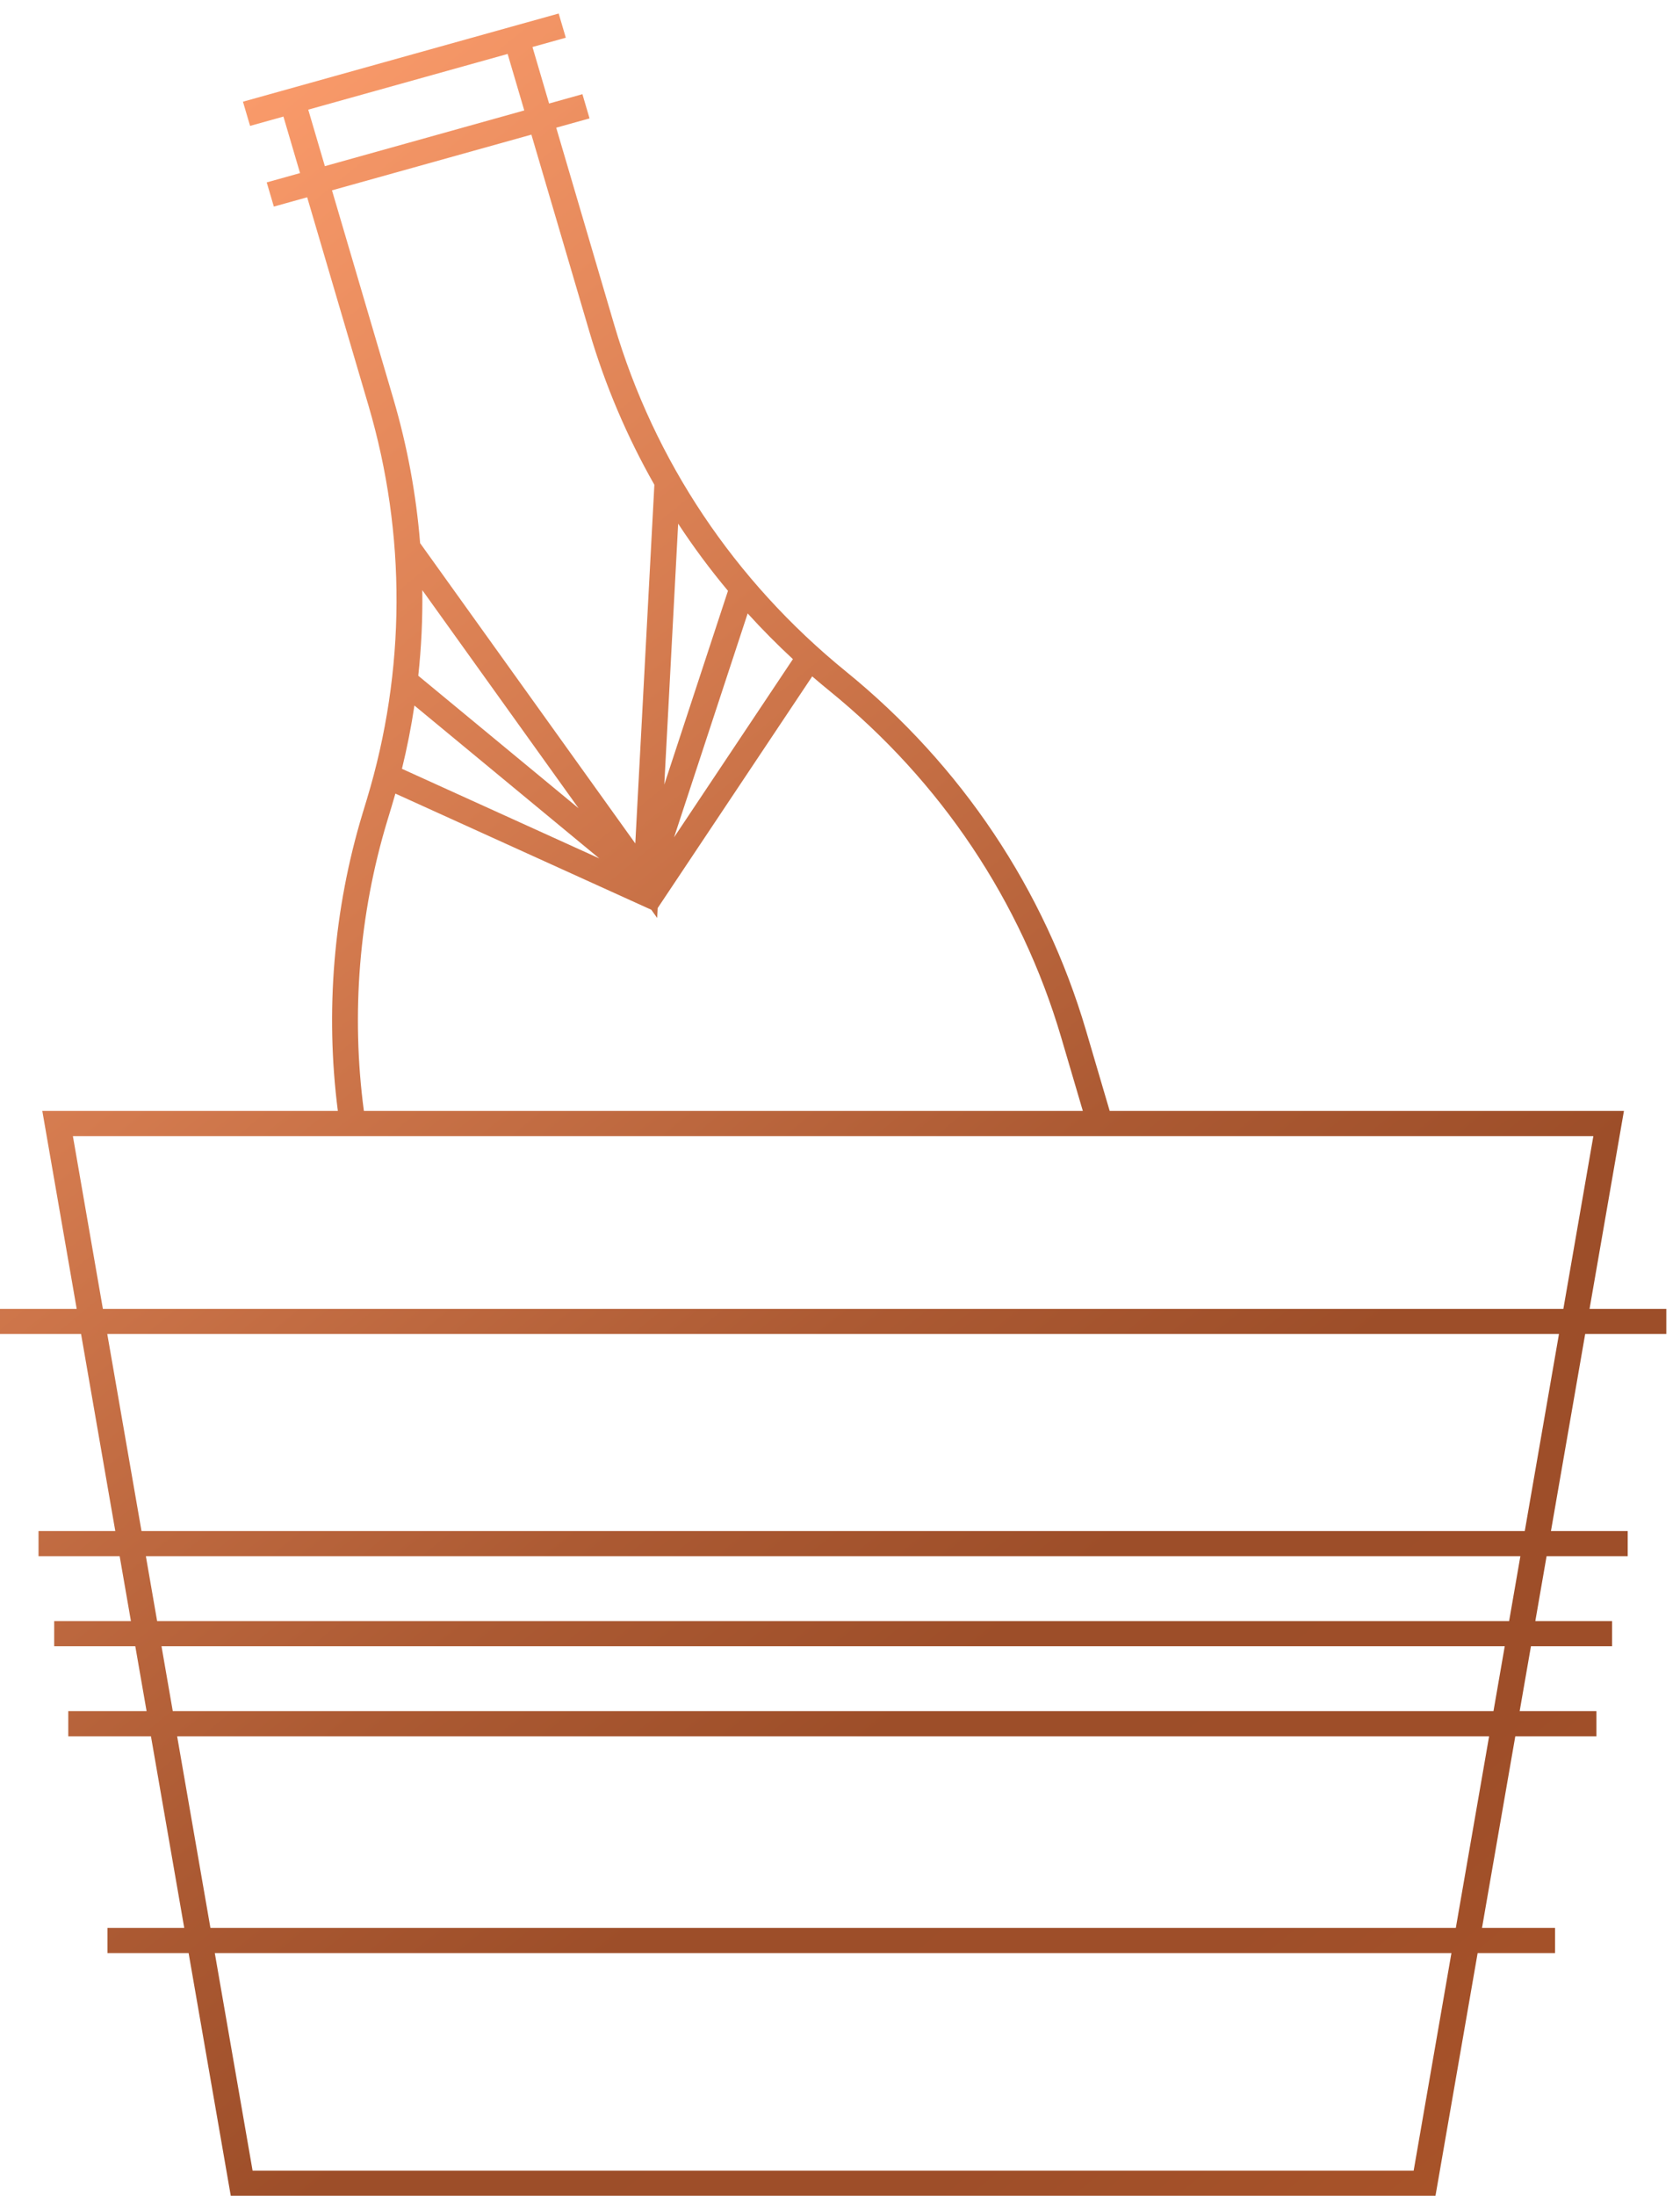 <svg width="75" height="98" viewBox="0 0 75 98" fill="none" xmlns="http://www.w3.org/2000/svg">
<path d="M64.084 98H10.302L8.42 87.168H4.798V86.045H8.225L6.739 77.493H3.048V76.37H6.544L6.04 73.474H2.419V72.351H5.845L5.342 69.455H1.72V68.332H5.147L3.619 59.539H-0.003V58.416H3.424L1.889 49.583H15.083C14.512 45.151 14.892 40.572 16.188 36.299L16.378 35.672C18.119 29.932 18.144 23.857 16.451 18.103L13.713 8.805L12.225 9.22L11.907 8.141L13.395 7.725L12.653 5.203L11.164 5.619L10.846 4.539L23.453 1.018V1.019L24.941 0.603L25.259 1.683L23.771 2.098L24.513 4.62L26.001 4.204L26.319 5.284L24.831 5.699L27.422 14.502C29.21 20.574 32.788 25.923 37.768 29.971C42.926 34.163 46.631 39.704 48.483 45.993L49.54 49.583H72.497L70.962 58.416H74.389V59.539H70.767L69.239 68.332H72.666V69.455H69.044L68.541 72.351H71.967V73.474H68.346L67.842 76.37H71.269V77.493H67.647L66.161 86.045H69.422V87.168H65.966L64.084 98ZM11.276 96.877H63.11L64.796 87.168H9.589L11.276 96.877ZM9.394 86.045H64.992L66.478 77.493H7.908L9.394 86.045ZM7.713 76.37H66.673L67.176 73.474H7.21L7.713 76.37ZM7.015 72.351H67.371L67.874 69.455H6.512L7.015 72.351ZM6.317 68.332H68.07L69.597 59.539H4.789L6.317 68.332ZM4.593 58.416H69.793L71.132 50.706H3.254L4.593 58.416ZM16.245 49.583H48.341L47.375 46.303C45.587 40.23 42.01 34.881 37.029 30.833C36.769 30.622 36.512 30.406 36.259 30.188L29.362 40.526L29.338 40.97L29.076 40.604L17.651 35.419C17.597 35.61 17.542 35.8 17.484 35.991V35.991L17.294 36.618C16.029 40.788 15.668 45.26 16.245 49.583ZM17.944 34.313L26.754 38.312L18.501 31.489C18.359 32.436 18.173 33.378 17.944 34.313ZM18.755 24.241L28.361 37.644L29.213 21.636C27.993 19.492 27.019 17.206 26.314 14.811L23.723 6.009L14.821 8.495L17.559 17.793C18.182 19.91 18.581 22.07 18.755 24.241ZM33.378 27.378L30.092 37.371L35.398 29.418C34.692 28.765 34.019 28.084 33.378 27.378ZM18.673 30.159L25.83 36.074L18.853 26.339C18.87 27.614 18.81 28.89 18.673 30.159ZM30.275 23.372L29.656 35.016L32.499 26.369C31.699 25.411 30.956 24.411 30.275 23.372ZM13.761 4.894L14.503 7.416L23.405 4.929L22.662 2.408L13.761 4.894Z" fill="url(#paint0_linear_623_6)"/>
<defs>
<linearGradient id="paint0_linear_623_6" x1="24.959" y1="-6.994" x2="92.072" y2="75.127" gradientUnits="userSpaceOnUse">
<stop stop-color="#F99A6A"/>
<stop offset="0.299" stop-color="#D37A4E"/>
<stop offset="0.558" stop-color="#AC5A33"/>
<stop offset="0.702" stop-color="#9D4E29"/>
<stop offset="0.862" stop-color="#9E4E29"/>
<stop offset="1" stop-color="#A85329"/>
</linearGradient>
</defs>
</svg>

